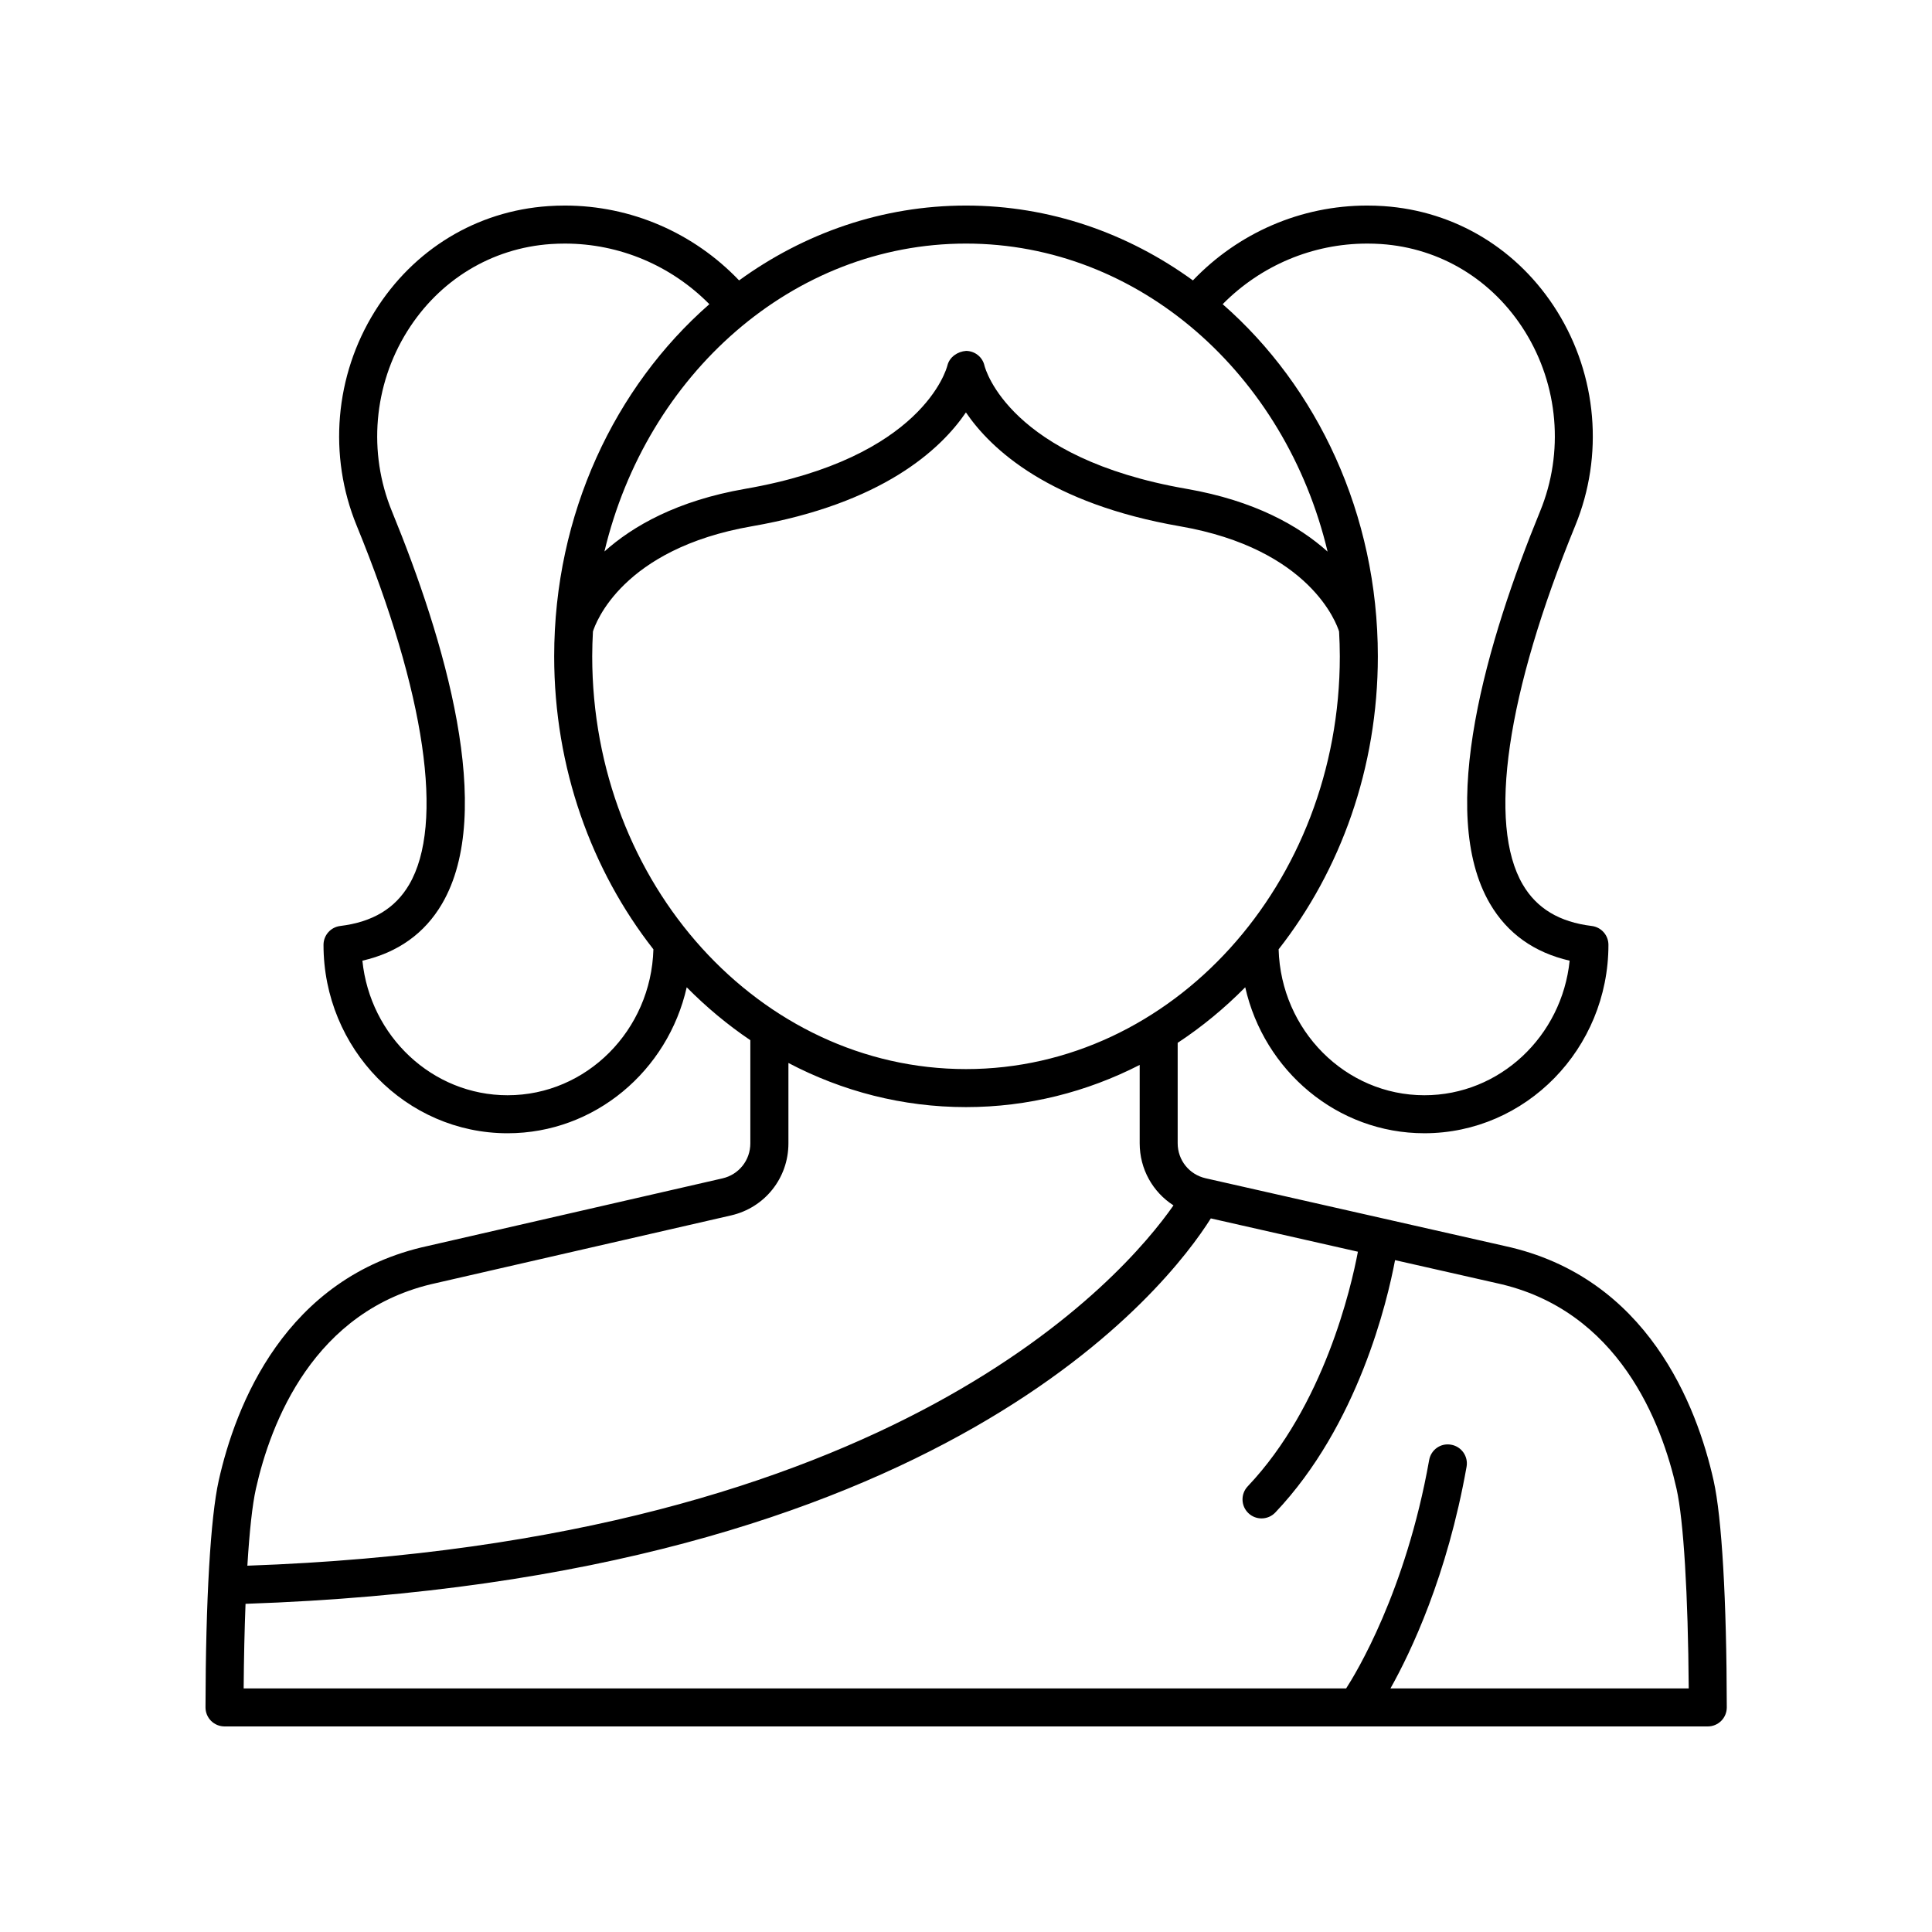 <?xml version="1.0" encoding="UTF-8"?>
<!-- Uploaded to: SVG Repo, www.svgrepo.com, Generator: SVG Repo Mixer Tools -->
<svg fill="#000000" width="800px" height="800px" version="1.1" viewBox="144 144 512 512" xmlns="http://www.w3.org/2000/svg">
 <path d="m542.76 474.2-79.258-17.949c-4.359-0.988-7.406-4.801-7.406-9.277v-26.613c6.43-4.234 12.422-9.176 17.902-14.723 5 22.125 24.367 38.684 47.477 38.684 26.898 0 48.777-22.398 48.777-49.93 0-2.547-1.898-4.691-4.43-5-8.582-1.051-14.559-4.641-18.27-10.977-9.379-16.008-4.305-50.68 13.914-95.129 7.598-18.523 5.797-39.75-4.812-56.781-10.242-16.438-27-26.602-45.992-27.887-1.438-0.094-2.891-0.145-4.359-0.145-17.559 0-34.121 7.227-46.168 19.836-17.258-12.523-37.926-19.836-60.133-19.836s-42.879 7.316-60.133 19.836c-12.047-12.613-28.613-19.836-46.172-19.836-1.473 0-2.922 0.051-4.375 0.148-18.988 1.285-35.742 11.449-45.988 27.887-10.609 17.031-12.41 38.254-4.812 56.781 18.219 44.449 23.293 79.121 13.914 95.129-3.711 6.336-9.688 9.926-18.27 10.977-2.527 0.309-4.43 2.457-4.43 5 0 27.531 21.879 49.93 48.777 49.93 23.109 0 42.477-16.559 47.477-38.684 5.184 5.242 10.824 9.945 16.859 14.02v27.348c0 4.461-3.035 8.273-7.379 9.27l-78.086 17.91c-37.957 8.207-51.016 42.477-55.418 62.176-2.176 9.719-3.453 31.625-3.504 60.109 0 1.34 0.527 2.621 1.473 3.57 0.953 0.945 2.234 1.477 3.574 1.477h393.07c1.34 0 2.621-0.531 3.566-1.477 0.945-0.945 1.473-2.231 1.473-3.566-0.039-28.469-1.312-50.379-3.492-60.109-4.406-19.703-17.461-53.977-55.371-62.168zm-36.457-265.65c1.246 0 2.481 0.043 3.695 0.121 15.715 1.062 29.605 9.504 38.117 23.164 8.898 14.289 10.41 32.094 4.043 47.629-13.941 34.012-27.566 79.672-13.289 104.05 4.606 7.856 11.691 12.914 21.102 15.078-2.043 20.012-18.523 35.66-38.488 35.66-20.949 0-38.023-17.246-38.637-38.672 16.375-20.898 26.297-48.02 26.297-77.645 0-37.734-16.086-71.418-41.125-93.324 10.098-10.223 23.797-16.059 38.285-16.059zm-10.477 81.633c-7.543-6.762-19.266-13.492-37.398-16.641-46.902-8.148-53.297-31.703-53.535-32.648-0.512-2.277-2.527-3.875-4.867-3.902-2.211 0.156-4.383 1.582-4.949 3.848-0.25 1-6.648 24.555-53.551 32.699-18.102 3.144-29.809 9.859-37.344 16.609 11.168-46.898 49.891-81.598 95.82-81.598 45.938 0 84.668 34.715 95.824 81.633zm-217.3 144.07c-19.965 0-36.449-15.648-38.488-35.66 9.41-2.164 16.496-7.219 21.102-15.078 14.277-24.375 0.656-70.035-13.289-104.05-6.367-15.535-4.856-33.34 4.043-47.629 8.512-13.656 22.402-22.102 38.109-23.164 1.223-0.078 2.457-0.121 3.699-0.121 14.488 0 28.184 5.836 38.285 16.059-25.039 21.91-41.125 55.59-41.125 93.324 0 29.625 9.926 56.746 26.297 77.645-0.613 21.426-17.684 38.672-38.633 38.672zm22.414-116.32c0-2.211 0.078-4.402 0.195-6.578 0.668-2.148 7.691-21.906 42.117-27.887 34.555-6.004 50.004-20.301 56.727-30.172 6.727 9.871 22.176 24.168 56.727 30.172 34.598 6.008 41.562 25.938 42.164 27.887 0.117 2.18 0.195 4.371 0.195 6.582 0 60.316-44.441 109.38-99.066 109.38-54.617 0-99.059-49.07-99.059-109.39zm-41.352 166.09 78.148-17.926c8.949-2.051 15.203-9.902 15.203-19.09v-21.309c14.258 7.492 30.223 11.695 47.066 11.695 16.438 0 32.027-4.023 46.023-11.176v20.758c0 6.856 3.481 12.949 8.957 16.461-13.133 18.824-73.73 89.418-245.43 95.488 0.555-9.129 1.32-16.164 2.258-20.363 3.879-17.348 15.234-47.5 47.777-54.539zm252.9 107.42c5.41-9.637 15.023-29.773 20.168-58.738 0.488-2.742-1.34-5.356-4.078-5.84-2.789-0.516-5.359 1.34-5.84 4.078-6.207 34.945-19.488 56.637-21.996 60.5h-292.17c0.059-8.141 0.234-15.625 0.496-22.414 185.14-6.285 244.68-84.441 255.81-102.14l38.98 8.828c-1.762 9.363-8.961 40.832-29.195 62.172-1.914 2.019-1.832 5.207 0.188 7.121 0.973 0.926 2.223 1.383 3.469 1.383 1.332 0 2.668-0.527 3.656-1.57 21.977-23.172 29.691-56.047 31.727-66.875l26.887 6.09c32.477 7.019 43.832 37.176 47.715 54.527 1.867 8.359 3.051 27.922 3.223 52.879z"/>
</svg>